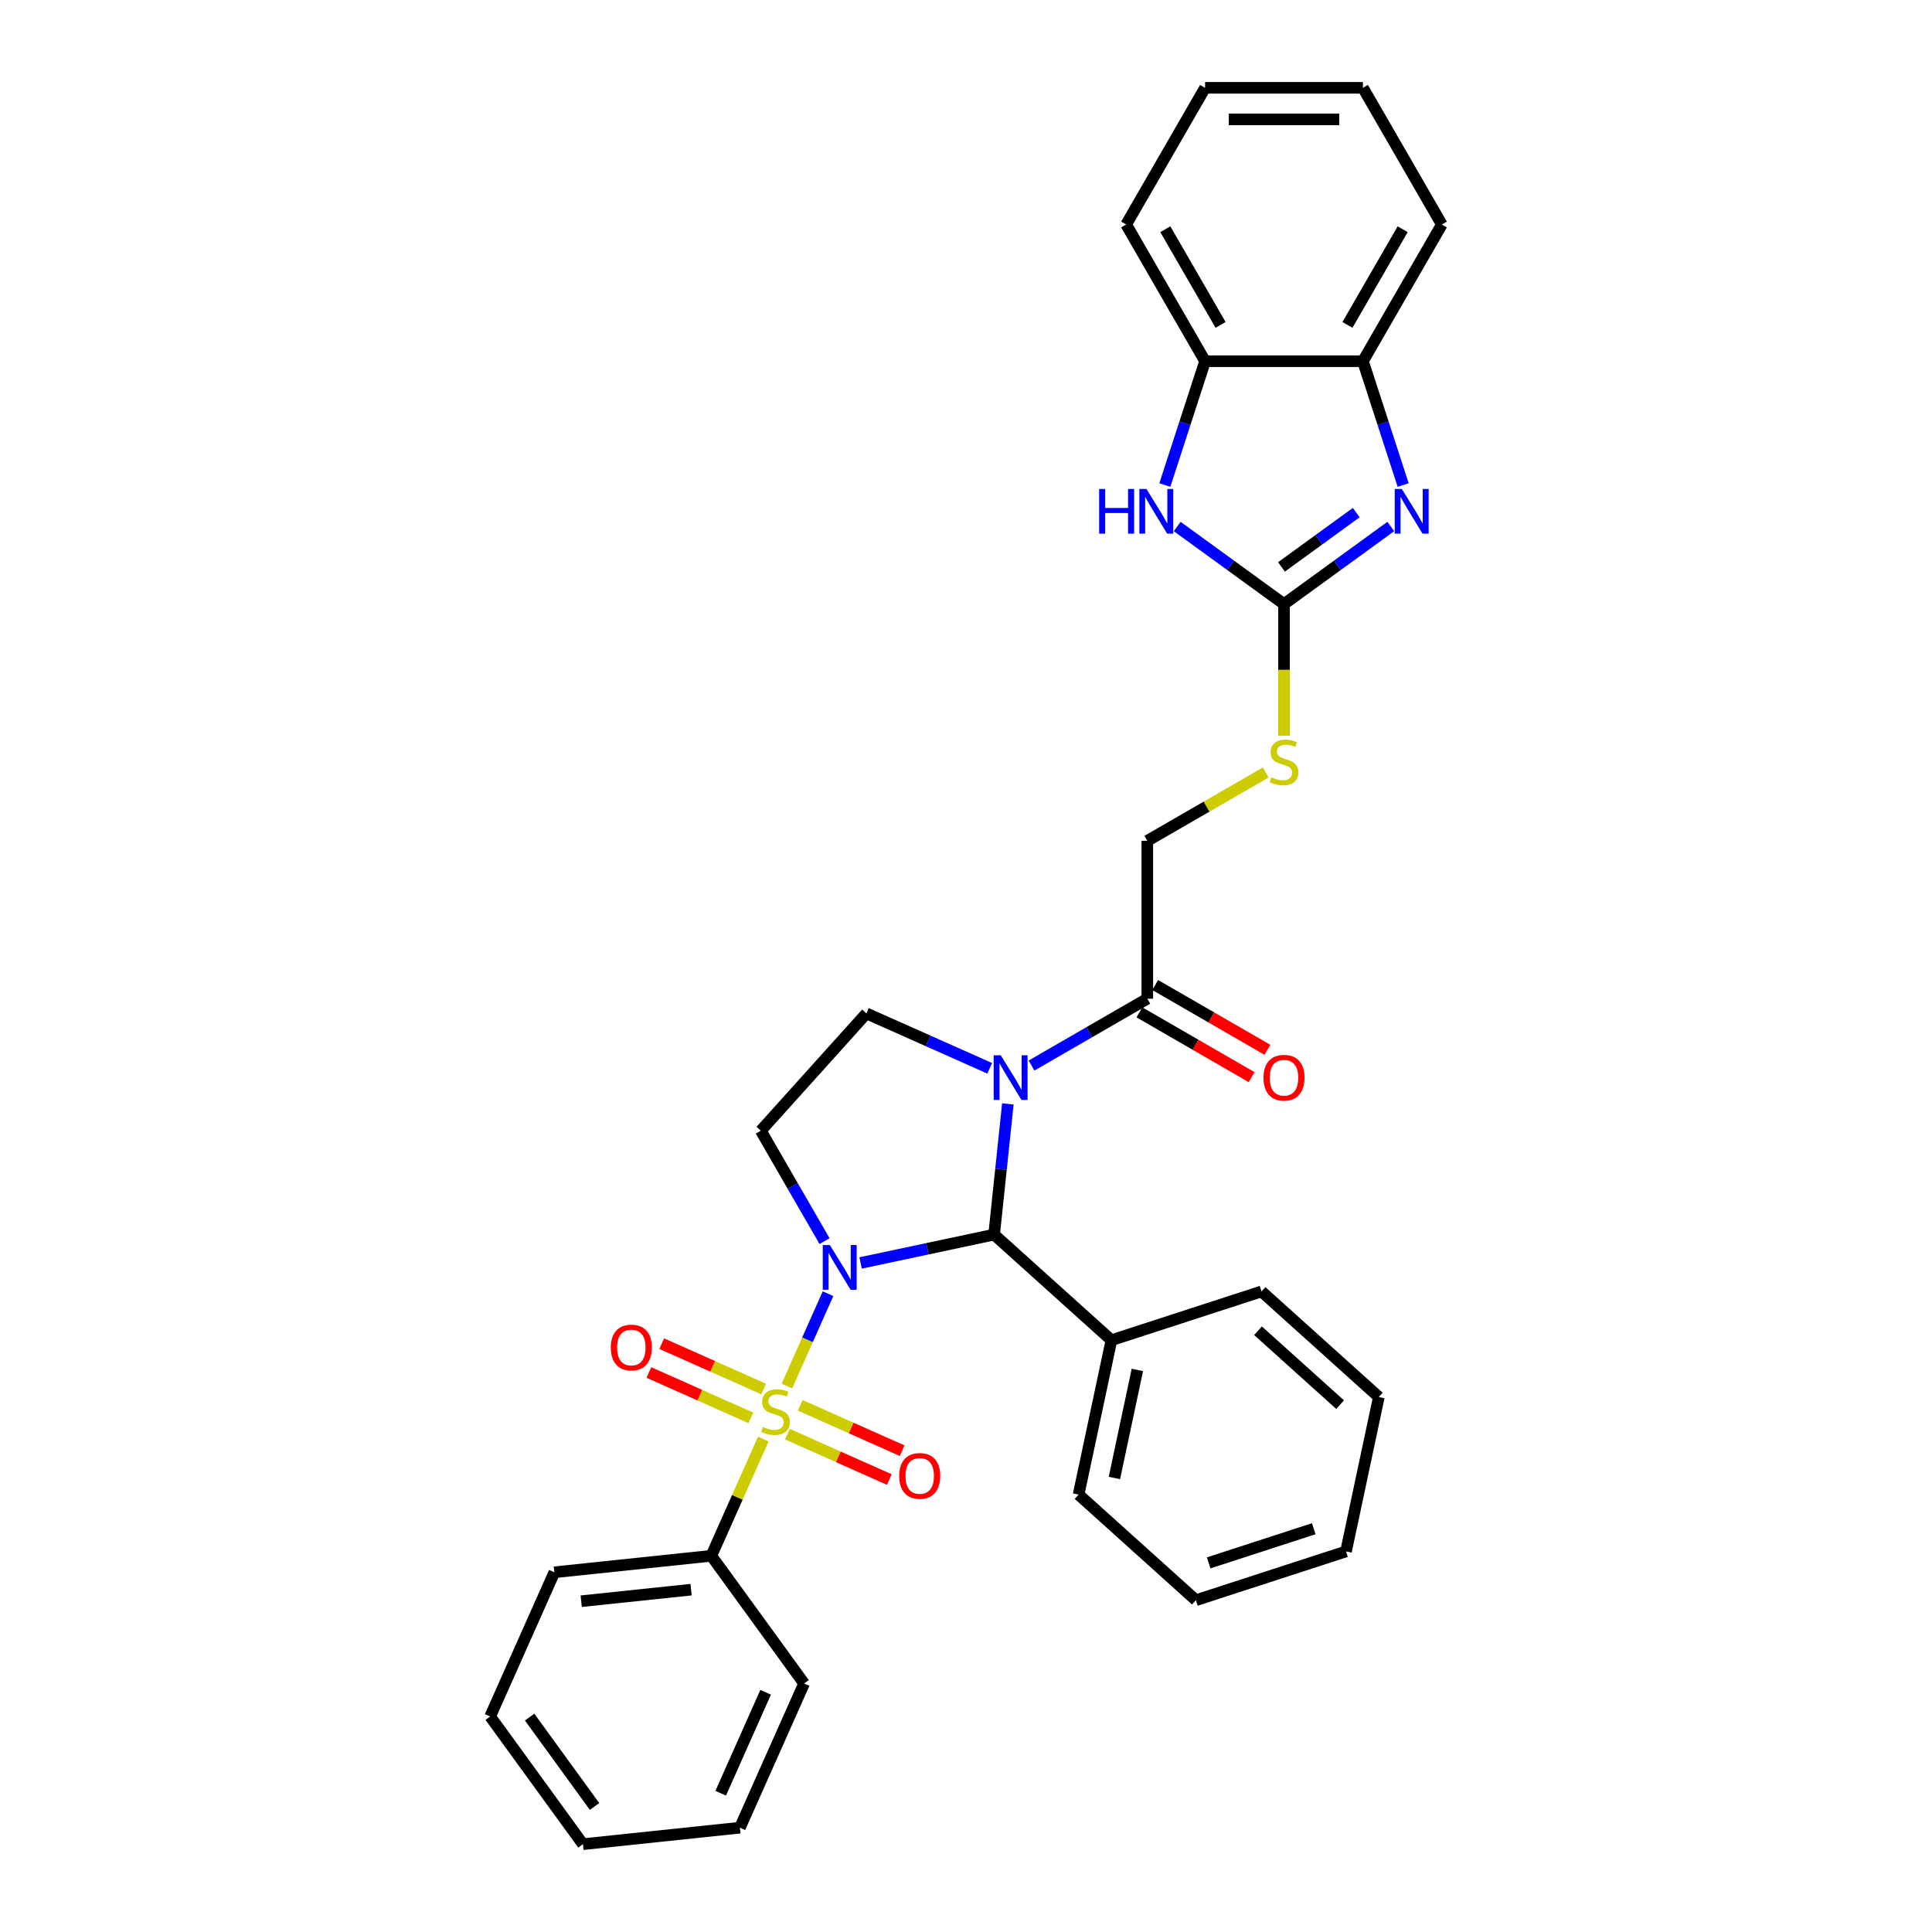 <?xml version='1.0' encoding='iso-8859-1'?>
<svg version='1.1' baseProfile='full'
              xmlns='http://www.w3.org/2000/svg'
                      xmlns:rdkit='http://www.rdkit.org/xml'
                      xmlns:xlink='http://www.w3.org/1999/xlink'
                  xml:space='preserve'
width='1000px' height='1000px' viewBox='0 0 1000 1000'>
<!-- END OF HEADER -->
<rect style='opacity:1.0;fill:#FFFFFF;stroke:none' width='1000' height='1000' x='0' y='0'> </rect>
<path class='bond-0' d='M 428.582,669.618 L 417.937,693.527' style='fill:none;fill-rule:evenodd;stroke:#0000FF;stroke-width:6px;stroke-linecap:butt;stroke-linejoin:miter;stroke-opacity:1' />
<path class='bond-0' d='M 417.937,693.527 L 407.292,717.436' style='fill:none;fill-rule:evenodd;stroke:#CCCC00;stroke-width:6px;stroke-linecap:butt;stroke-linejoin:miter;stroke-opacity:1' />
<path class='bond-2' d='M 445.459,653.708 L 480.007,646.365' style='fill:none;fill-rule:evenodd;stroke:#0000FF;stroke-width:6px;stroke-linecap:butt;stroke-linejoin:miter;stroke-opacity:1' />
<path class='bond-2' d='M 480.007,646.365 L 514.554,639.022' style='fill:none;fill-rule:evenodd;stroke:#000000;stroke-width:6px;stroke-linecap:butt;stroke-linejoin:miter;stroke-opacity:1' />
<path class='bond-5' d='M 426.784,642.397 L 410.289,613.826' style='fill:none;fill-rule:evenodd;stroke:#0000FF;stroke-width:6px;stroke-linecap:butt;stroke-linejoin:miter;stroke-opacity:1' />
<path class='bond-5' d='M 410.289,613.826 L 393.793,585.255' style='fill:none;fill-rule:evenodd;stroke:#000000;stroke-width:6px;stroke-linecap:butt;stroke-linejoin:miter;stroke-opacity:1' />
<path class='bond-11' d='M 407.55,742.318 L 433.935,754.065' style='fill:none;fill-rule:evenodd;stroke:#CCCC00;stroke-width:6px;stroke-linecap:butt;stroke-linejoin:miter;stroke-opacity:1' />
<path class='bond-11' d='M 433.935,754.065 L 460.32,765.812' style='fill:none;fill-rule:evenodd;stroke:#FF0000;stroke-width:6px;stroke-linecap:butt;stroke-linejoin:miter;stroke-opacity:1' />
<path class='bond-11' d='M 414.196,727.391 L 440.581,739.138' style='fill:none;fill-rule:evenodd;stroke:#CCCC00;stroke-width:6px;stroke-linecap:butt;stroke-linejoin:miter;stroke-opacity:1' />
<path class='bond-11' d='M 440.581,739.138 L 466.966,750.885' style='fill:none;fill-rule:evenodd;stroke:#FF0000;stroke-width:6px;stroke-linecap:butt;stroke-linejoin:miter;stroke-opacity:1' />
<path class='bond-12' d='M 395.275,718.966 L 368.89,707.219' style='fill:none;fill-rule:evenodd;stroke:#CCCC00;stroke-width:6px;stroke-linecap:butt;stroke-linejoin:miter;stroke-opacity:1' />
<path class='bond-12' d='M 368.89,707.219 L 342.505,695.472' style='fill:none;fill-rule:evenodd;stroke:#FF0000;stroke-width:6px;stroke-linecap:butt;stroke-linejoin:miter;stroke-opacity:1' />
<path class='bond-12' d='M 388.629,733.893 L 362.244,722.146' style='fill:none;fill-rule:evenodd;stroke:#CCCC00;stroke-width:6px;stroke-linecap:butt;stroke-linejoin:miter;stroke-opacity:1' />
<path class='bond-12' d='M 362.244,722.146 L 335.859,710.399' style='fill:none;fill-rule:evenodd;stroke:#FF0000;stroke-width:6px;stroke-linecap:butt;stroke-linejoin:miter;stroke-opacity:1' />
<path class='bond-13' d='M 395.091,744.841 L 381.637,775.059' style='fill:none;fill-rule:evenodd;stroke:#CCCC00;stroke-width:6px;stroke-linecap:butt;stroke-linejoin:miter;stroke-opacity:1' />
<path class='bond-13' d='M 381.637,775.059 L 368.183,805.276' style='fill:none;fill-rule:evenodd;stroke:#000000;stroke-width:6px;stroke-linecap:butt;stroke-linejoin:miter;stroke-opacity:1' />
<path class='bond-1' d='M 521.664,571.382 L 518.109,605.202' style='fill:none;fill-rule:evenodd;stroke:#0000FF;stroke-width:6px;stroke-linecap:butt;stroke-linejoin:miter;stroke-opacity:1' />
<path class='bond-1' d='M 518.109,605.202 L 514.554,639.022' style='fill:none;fill-rule:evenodd;stroke:#000000;stroke-width:6px;stroke-linecap:butt;stroke-linejoin:miter;stroke-opacity:1' />
<path class='bond-7' d='M 533.911,551.526 L 563.879,534.225' style='fill:none;fill-rule:evenodd;stroke:#0000FF;stroke-width:6px;stroke-linecap:butt;stroke-linejoin:miter;stroke-opacity:1' />
<path class='bond-7' d='M 563.879,534.225 L 593.846,516.923' style='fill:none;fill-rule:evenodd;stroke:#000000;stroke-width:6px;stroke-linecap:butt;stroke-linejoin:miter;stroke-opacity:1' />
<path class='bond-32' d='M 512.277,552.956 L 480.369,538.749' style='fill:none;fill-rule:evenodd;stroke:#0000FF;stroke-width:6px;stroke-linecap:butt;stroke-linejoin:miter;stroke-opacity:1' />
<path class='bond-32' d='M 480.369,538.749 L 448.46,524.542' style='fill:none;fill-rule:evenodd;stroke:#000000;stroke-width:6px;stroke-linecap:butt;stroke-linejoin:miter;stroke-opacity:1' />
<path class='bond-15' d='M 514.554,639.022 L 575.268,693.688' style='fill:none;fill-rule:evenodd;stroke:#000000;stroke-width:6px;stroke-linecap:butt;stroke-linejoin:miter;stroke-opacity:1' />
<path class='bond-3' d='M 664.599,312.679 L 664.599,346.738' style='fill:none;fill-rule:evenodd;stroke:#000000;stroke-width:6px;stroke-linecap:butt;stroke-linejoin:miter;stroke-opacity:1' />
<path class='bond-3' d='M 664.599,346.738 L 664.599,380.798' style='fill:none;fill-rule:evenodd;stroke:#CCCC00;stroke-width:6px;stroke-linecap:butt;stroke-linejoin:miter;stroke-opacity:1' />
<path class='bond-4' d='M 664.599,312.679 L 692.238,292.598' style='fill:none;fill-rule:evenodd;stroke:#000000;stroke-width:6px;stroke-linecap:butt;stroke-linejoin:miter;stroke-opacity:1' />
<path class='bond-4' d='M 692.238,292.598 L 719.877,272.517' style='fill:none;fill-rule:evenodd;stroke:#0000FF;stroke-width:6px;stroke-linecap:butt;stroke-linejoin:miter;stroke-opacity:1' />
<path class='bond-4' d='M 663.286,293.435 L 682.633,279.379' style='fill:none;fill-rule:evenodd;stroke:#000000;stroke-width:6px;stroke-linecap:butt;stroke-linejoin:miter;stroke-opacity:1' />
<path class='bond-4' d='M 682.633,279.379 L 701.981,265.322' style='fill:none;fill-rule:evenodd;stroke:#0000FF;stroke-width:6px;stroke-linecap:butt;stroke-linejoin:miter;stroke-opacity:1' />
<path class='bond-6' d='M 664.599,312.679 L 636.96,292.598' style='fill:none;fill-rule:evenodd;stroke:#000000;stroke-width:6px;stroke-linecap:butt;stroke-linejoin:miter;stroke-opacity:1' />
<path class='bond-6' d='M 636.96,292.598 L 609.321,272.517' style='fill:none;fill-rule:evenodd;stroke:#0000FF;stroke-width:6px;stroke-linecap:butt;stroke-linejoin:miter;stroke-opacity:1' />
<path class='bond-9' d='M 726.271,251.047 L 715.859,219.003' style='fill:none;fill-rule:evenodd;stroke:#0000FF;stroke-width:6px;stroke-linecap:butt;stroke-linejoin:miter;stroke-opacity:1' />
<path class='bond-9' d='M 715.859,219.003 L 705.447,186.959' style='fill:none;fill-rule:evenodd;stroke:#000000;stroke-width:6px;stroke-linecap:butt;stroke-linejoin:miter;stroke-opacity:1' />
<path class='bond-8' d='M 393.793,585.255 L 448.46,524.542' style='fill:none;fill-rule:evenodd;stroke:#000000;stroke-width:6px;stroke-linecap:butt;stroke-linejoin:miter;stroke-opacity:1' />
<path class='bond-10' d='M 602.926,251.047 L 613.338,219.003' style='fill:none;fill-rule:evenodd;stroke:#0000FF;stroke-width:6px;stroke-linecap:butt;stroke-linejoin:miter;stroke-opacity:1' />
<path class='bond-10' d='M 613.338,219.003 L 623.75,186.959' style='fill:none;fill-rule:evenodd;stroke:#000000;stroke-width:6px;stroke-linecap:butt;stroke-linejoin:miter;stroke-opacity:1' />
<path class='bond-16' d='M 593.846,516.923 L 593.846,435.225' style='fill:none;fill-rule:evenodd;stroke:#000000;stroke-width:6px;stroke-linecap:butt;stroke-linejoin:miter;stroke-opacity:1' />
<path class='bond-17' d='M 589.761,523.998 L 618.806,540.767' style='fill:none;fill-rule:evenodd;stroke:#000000;stroke-width:6px;stroke-linecap:butt;stroke-linejoin:miter;stroke-opacity:1' />
<path class='bond-17' d='M 618.806,540.767 L 647.851,557.536' style='fill:none;fill-rule:evenodd;stroke:#FF0000;stroke-width:6px;stroke-linecap:butt;stroke-linejoin:miter;stroke-opacity:1' />
<path class='bond-17' d='M 597.931,509.848 L 626.976,526.616' style='fill:none;fill-rule:evenodd;stroke:#000000;stroke-width:6px;stroke-linecap:butt;stroke-linejoin:miter;stroke-opacity:1' />
<path class='bond-17' d='M 626.976,526.616 L 656.02,543.385' style='fill:none;fill-rule:evenodd;stroke:#FF0000;stroke-width:6px;stroke-linecap:butt;stroke-linejoin:miter;stroke-opacity:1' />
<path class='bond-18' d='M 705.447,186.959 L 746.296,116.207' style='fill:none;fill-rule:evenodd;stroke:#000000;stroke-width:6px;stroke-linecap:butt;stroke-linejoin:miter;stroke-opacity:1' />
<path class='bond-18' d='M 697.424,168.176 L 726.018,118.65' style='fill:none;fill-rule:evenodd;stroke:#000000;stroke-width:6px;stroke-linecap:butt;stroke-linejoin:miter;stroke-opacity:1' />
<path class='bond-35' d='M 705.447,186.959 L 623.75,186.959' style='fill:none;fill-rule:evenodd;stroke:#000000;stroke-width:6px;stroke-linecap:butt;stroke-linejoin:miter;stroke-opacity:1' />
<path class='bond-19' d='M 623.75,186.959 L 582.901,116.207' style='fill:none;fill-rule:evenodd;stroke:#000000;stroke-width:6px;stroke-linecap:butt;stroke-linejoin:miter;stroke-opacity:1' />
<path class='bond-19' d='M 631.773,168.176 L 603.179,118.65' style='fill:none;fill-rule:evenodd;stroke:#000000;stroke-width:6px;stroke-linecap:butt;stroke-linejoin:miter;stroke-opacity:1' />
<path class='bond-20' d='M 368.183,805.276 L 286.933,813.816' style='fill:none;fill-rule:evenodd;stroke:#000000;stroke-width:6px;stroke-linecap:butt;stroke-linejoin:miter;stroke-opacity:1' />
<path class='bond-20' d='M 357.704,822.807 L 300.829,828.785' style='fill:none;fill-rule:evenodd;stroke:#000000;stroke-width:6px;stroke-linecap:butt;stroke-linejoin:miter;stroke-opacity:1' />
<path class='bond-21' d='M 368.183,805.276 L 416.204,871.371' style='fill:none;fill-rule:evenodd;stroke:#000000;stroke-width:6px;stroke-linecap:butt;stroke-linejoin:miter;stroke-opacity:1' />
<path class='bond-14' d='M 655.138,399.838 L 624.492,417.532' style='fill:none;fill-rule:evenodd;stroke:#CCCC00;stroke-width:6px;stroke-linecap:butt;stroke-linejoin:miter;stroke-opacity:1' />
<path class='bond-14' d='M 624.492,417.532 L 593.846,435.225' style='fill:none;fill-rule:evenodd;stroke:#000000;stroke-width:6px;stroke-linecap:butt;stroke-linejoin:miter;stroke-opacity:1' />
<path class='bond-22' d='M 575.268,693.688 L 558.282,773.6' style='fill:none;fill-rule:evenodd;stroke:#000000;stroke-width:6px;stroke-linecap:butt;stroke-linejoin:miter;stroke-opacity:1' />
<path class='bond-22' d='M 588.702,709.072 L 576.812,765.011' style='fill:none;fill-rule:evenodd;stroke:#000000;stroke-width:6px;stroke-linecap:butt;stroke-linejoin:miter;stroke-opacity:1' />
<path class='bond-23' d='M 575.268,693.688 L 652.967,668.442' style='fill:none;fill-rule:evenodd;stroke:#000000;stroke-width:6px;stroke-linecap:butt;stroke-linejoin:miter;stroke-opacity:1' />
<path class='bond-25' d='M 746.296,116.207 L 705.447,45.455' style='fill:none;fill-rule:evenodd;stroke:#000000;stroke-width:6px;stroke-linecap:butt;stroke-linejoin:miter;stroke-opacity:1' />
<path class='bond-24' d='M 582.901,116.207 L 623.75,45.455' style='fill:none;fill-rule:evenodd;stroke:#000000;stroke-width:6px;stroke-linecap:butt;stroke-linejoin:miter;stroke-opacity:1' />
<path class='bond-26' d='M 286.933,813.816 L 253.704,888.451' style='fill:none;fill-rule:evenodd;stroke:#000000;stroke-width:6px;stroke-linecap:butt;stroke-linejoin:miter;stroke-opacity:1' />
<path class='bond-29' d='M 416.204,871.371 L 382.975,946.006' style='fill:none;fill-rule:evenodd;stroke:#000000;stroke-width:6px;stroke-linecap:butt;stroke-linejoin:miter;stroke-opacity:1' />
<path class='bond-29' d='M 396.293,875.921 L 373.032,928.165' style='fill:none;fill-rule:evenodd;stroke:#000000;stroke-width:6px;stroke-linecap:butt;stroke-linejoin:miter;stroke-opacity:1' />
<path class='bond-28' d='M 558.282,773.6 L 618.995,828.267' style='fill:none;fill-rule:evenodd;stroke:#000000;stroke-width:6px;stroke-linecap:butt;stroke-linejoin:miter;stroke-opacity:1' />
<path class='bond-27' d='M 652.967,668.442 L 713.68,723.108' style='fill:none;fill-rule:evenodd;stroke:#000000;stroke-width:6px;stroke-linecap:butt;stroke-linejoin:miter;stroke-opacity:1' />
<path class='bond-27' d='M 651.14,688.785 L 693.64,727.051' style='fill:none;fill-rule:evenodd;stroke:#000000;stroke-width:6px;stroke-linecap:butt;stroke-linejoin:miter;stroke-opacity:1' />
<path class='bond-36' d='M 623.75,45.455 L 705.447,45.455' style='fill:none;fill-rule:evenodd;stroke:#000000;stroke-width:6px;stroke-linecap:butt;stroke-linejoin:miter;stroke-opacity:1' />
<path class='bond-36' d='M 636.004,61.794 L 693.193,61.794' style='fill:none;fill-rule:evenodd;stroke:#000000;stroke-width:6px;stroke-linecap:butt;stroke-linejoin:miter;stroke-opacity:1' />
<path class='bond-34' d='M 253.704,888.451 L 301.724,954.545' style='fill:none;fill-rule:evenodd;stroke:#000000;stroke-width:6px;stroke-linecap:butt;stroke-linejoin:miter;stroke-opacity:1' />
<path class='bond-34' d='M 274.126,888.761 L 307.74,935.027' style='fill:none;fill-rule:evenodd;stroke:#000000;stroke-width:6px;stroke-linecap:butt;stroke-linejoin:miter;stroke-opacity:1' />
<path class='bond-30' d='M 713.68,723.108 L 696.694,803.021' style='fill:none;fill-rule:evenodd;stroke:#000000;stroke-width:6px;stroke-linecap:butt;stroke-linejoin:miter;stroke-opacity:1' />
<path class='bond-33' d='M 618.995,828.267 L 696.694,803.021' style='fill:none;fill-rule:evenodd;stroke:#000000;stroke-width:6px;stroke-linecap:butt;stroke-linejoin:miter;stroke-opacity:1' />
<path class='bond-33' d='M 625.601,808.94 L 679.99,791.268' style='fill:none;fill-rule:evenodd;stroke:#000000;stroke-width:6px;stroke-linecap:butt;stroke-linejoin:miter;stroke-opacity:1' />
<path class='bond-31' d='M 382.975,946.006 L 301.724,954.545' style='fill:none;fill-rule:evenodd;stroke:#000000;stroke-width:6px;stroke-linecap:butt;stroke-linejoin:miter;stroke-opacity:1' />
<path  class='atom-0' d='M 429.528 644.439
L 437.109 656.694
Q 437.861 657.903, 439.07 660.092
Q 440.279 662.282, 440.345 662.413
L 440.345 644.439
L 443.416 644.439
L 443.416 667.576
L 440.247 667.576
L 432.109 654.177
Q 431.162 652.609, 430.149 650.812
Q 429.168 649.014, 428.874 648.459
L 428.874 667.576
L 425.868 667.576
L 425.868 644.439
L 429.528 644.439
' fill='#0000FF'/>
<path  class='atom-1' d='M 394.877 738.583
Q 395.138 738.681, 396.217 739.139
Q 397.295 739.596, 398.472 739.89
Q 399.681 740.152, 400.857 740.152
Q 403.047 740.152, 404.321 739.106
Q 405.596 738.027, 405.596 736.165
Q 405.596 734.89, 404.942 734.106
Q 404.321 733.322, 403.341 732.897
Q 402.36 732.472, 400.726 731.982
Q 398.668 731.361, 397.426 730.773
Q 396.217 730.184, 395.334 728.943
Q 394.485 727.701, 394.485 725.609
Q 394.485 722.701, 396.445 720.904
Q 398.439 719.106, 402.36 719.106
Q 405.04 719.106, 408.079 720.381
L 407.328 722.897
Q 404.55 721.753, 402.458 721.753
Q 400.204 721.753, 398.962 722.701
Q 397.72 723.616, 397.753 725.217
Q 397.753 726.459, 398.374 727.211
Q 399.027 727.962, 399.942 728.387
Q 400.89 728.812, 402.458 729.302
Q 404.55 729.956, 405.792 730.609
Q 407.033 731.263, 407.916 732.603
Q 408.831 733.91, 408.831 736.165
Q 408.831 739.367, 406.674 741.099
Q 404.55 742.799, 400.988 742.799
Q 398.929 742.799, 397.36 742.341
Q 395.825 741.916, 393.995 741.165
L 394.877 738.583
' fill='#CCCC00'/>
<path  class='atom-2' d='M 517.98 546.203
L 525.561 558.458
Q 526.313 559.667, 527.522 561.856
Q 528.731 564.046, 528.797 564.177
L 528.797 546.203
L 531.868 546.203
L 531.868 569.34
L 528.699 569.34
L 520.562 555.942
Q 519.614 554.373, 518.601 552.576
Q 517.62 550.778, 517.326 550.223
L 517.326 569.34
L 514.32 569.34
L 514.32 546.203
L 517.98 546.203
' fill='#0000FF'/>
<path  class='atom-5' d='M 725.579 253.09
L 733.161 265.344
Q 733.912 266.553, 735.121 268.743
Q 736.33 270.932, 736.396 271.063
L 736.396 253.09
L 739.468 253.09
L 739.468 276.226
L 736.298 276.226
L 728.161 262.828
Q 727.213 261.259, 726.2 259.462
Q 725.22 257.665, 724.926 257.109
L 724.926 276.226
L 721.919 276.226
L 721.919 253.09
L 725.579 253.09
' fill='#0000FF'/>
<path  class='atom-7' d='M 568.913 253.09
L 572.05 253.09
L 572.05 262.926
L 583.88 262.926
L 583.88 253.09
L 587.017 253.09
L 587.017 276.226
L 583.88 276.226
L 583.88 265.54
L 572.05 265.54
L 572.05 276.226
L 568.913 276.226
L 568.913 253.09
' fill='#0000FF'/>
<path  class='atom-7' d='M 593.39 253.09
L 600.971 265.344
Q 601.723 266.553, 602.932 268.743
Q 604.141 270.932, 604.206 271.063
L 604.206 253.09
L 607.278 253.09
L 607.278 276.226
L 604.108 276.226
L 595.971 262.828
Q 595.024 261.259, 594.01 259.462
Q 593.03 257.665, 592.736 257.109
L 592.736 276.226
L 589.73 276.226
L 589.73 253.09
L 593.39 253.09
' fill='#0000FF'/>
<path  class='atom-12' d='M 465.426 763.937
Q 465.426 758.381, 468.172 755.277
Q 470.917 752.172, 476.047 752.172
Q 481.178 752.172, 483.923 755.277
Q 486.668 758.381, 486.668 763.937
Q 486.668 769.558, 483.89 772.76
Q 481.112 775.93, 476.047 775.93
Q 470.949 775.93, 468.172 772.76
Q 465.426 769.59, 465.426 763.937
M 476.047 773.316
Q 479.577 773.316, 481.472 770.963
Q 483.4 768.577, 483.4 763.937
Q 483.4 759.394, 481.472 757.107
Q 479.577 754.787, 476.047 754.787
Q 472.518 754.787, 470.59 757.074
Q 468.694 759.362, 468.694 763.937
Q 468.694 768.61, 470.59 770.963
Q 472.518 773.316, 476.047 773.316
' fill='#FF0000'/>
<path  class='atom-13' d='M 316.158 697.478
Q 316.158 691.922, 318.903 688.818
Q 321.648 685.713, 326.778 685.713
Q 331.909 685.713, 334.654 688.818
Q 337.399 691.922, 337.399 697.478
Q 337.399 703.099, 334.621 706.301
Q 331.843 709.471, 326.778 709.471
Q 321.68 709.471, 318.903 706.301
Q 316.158 703.131, 316.158 697.478
M 326.778 706.857
Q 330.308 706.857, 332.203 704.504
Q 334.131 702.118, 334.131 697.478
Q 334.131 692.936, 332.203 690.648
Q 330.308 688.328, 326.778 688.328
Q 323.249 688.328, 321.321 690.615
Q 319.425 692.903, 319.425 697.478
Q 319.425 702.151, 321.321 704.504
Q 323.249 706.857, 326.778 706.857
' fill='#FF0000'/>
<path  class='atom-15' d='M 658.063 402.317
Q 658.324 402.415, 659.403 402.873
Q 660.481 403.33, 661.657 403.624
Q 662.867 403.886, 664.043 403.886
Q 666.233 403.886, 667.507 402.84
Q 668.782 401.762, 668.782 399.899
Q 668.782 398.625, 668.128 397.84
Q 667.507 397.056, 666.527 396.631
Q 665.546 396.206, 663.912 395.716
Q 661.854 395.095, 660.612 394.507
Q 659.403 393.919, 658.52 392.677
Q 657.671 391.435, 657.671 389.344
Q 657.671 386.435, 659.631 384.638
Q 661.625 382.841, 665.546 382.841
Q 668.226 382.841, 671.265 384.115
L 670.513 386.631
Q 667.736 385.488, 665.644 385.488
Q 663.389 385.488, 662.148 386.435
Q 660.906 387.35, 660.939 388.952
Q 660.939 390.193, 661.559 390.945
Q 662.213 391.697, 663.128 392.121
Q 664.076 392.546, 665.644 393.036
Q 667.736 393.69, 668.978 394.344
Q 670.219 394.997, 671.102 396.337
Q 672.017 397.644, 672.017 399.899
Q 672.017 403.102, 669.86 404.834
Q 667.736 406.533, 664.174 406.533
Q 662.115 406.533, 660.546 406.075
Q 659.01 405.651, 657.18 404.899
L 658.063 402.317
' fill='#CCCC00'/>
<path  class='atom-18' d='M 653.978 557.837
Q 653.978 552.281, 656.723 549.177
Q 659.468 546.072, 664.599 546.072
Q 669.729 546.072, 672.474 549.177
Q 675.219 552.281, 675.219 557.837
Q 675.219 563.458, 672.442 566.66
Q 669.664 569.83, 664.599 569.83
Q 659.501 569.83, 656.723 566.66
Q 653.978 563.49, 653.978 557.837
M 664.599 567.216
Q 668.128 567.216, 670.023 564.863
Q 671.951 562.477, 671.951 557.837
Q 671.951 553.295, 670.023 551.007
Q 668.128 548.687, 664.599 548.687
Q 661.069 548.687, 659.141 550.974
Q 657.246 553.262, 657.246 557.837
Q 657.246 562.51, 659.141 564.863
Q 661.069 567.216, 664.599 567.216
' fill='#FF0000'/>
</svg>
